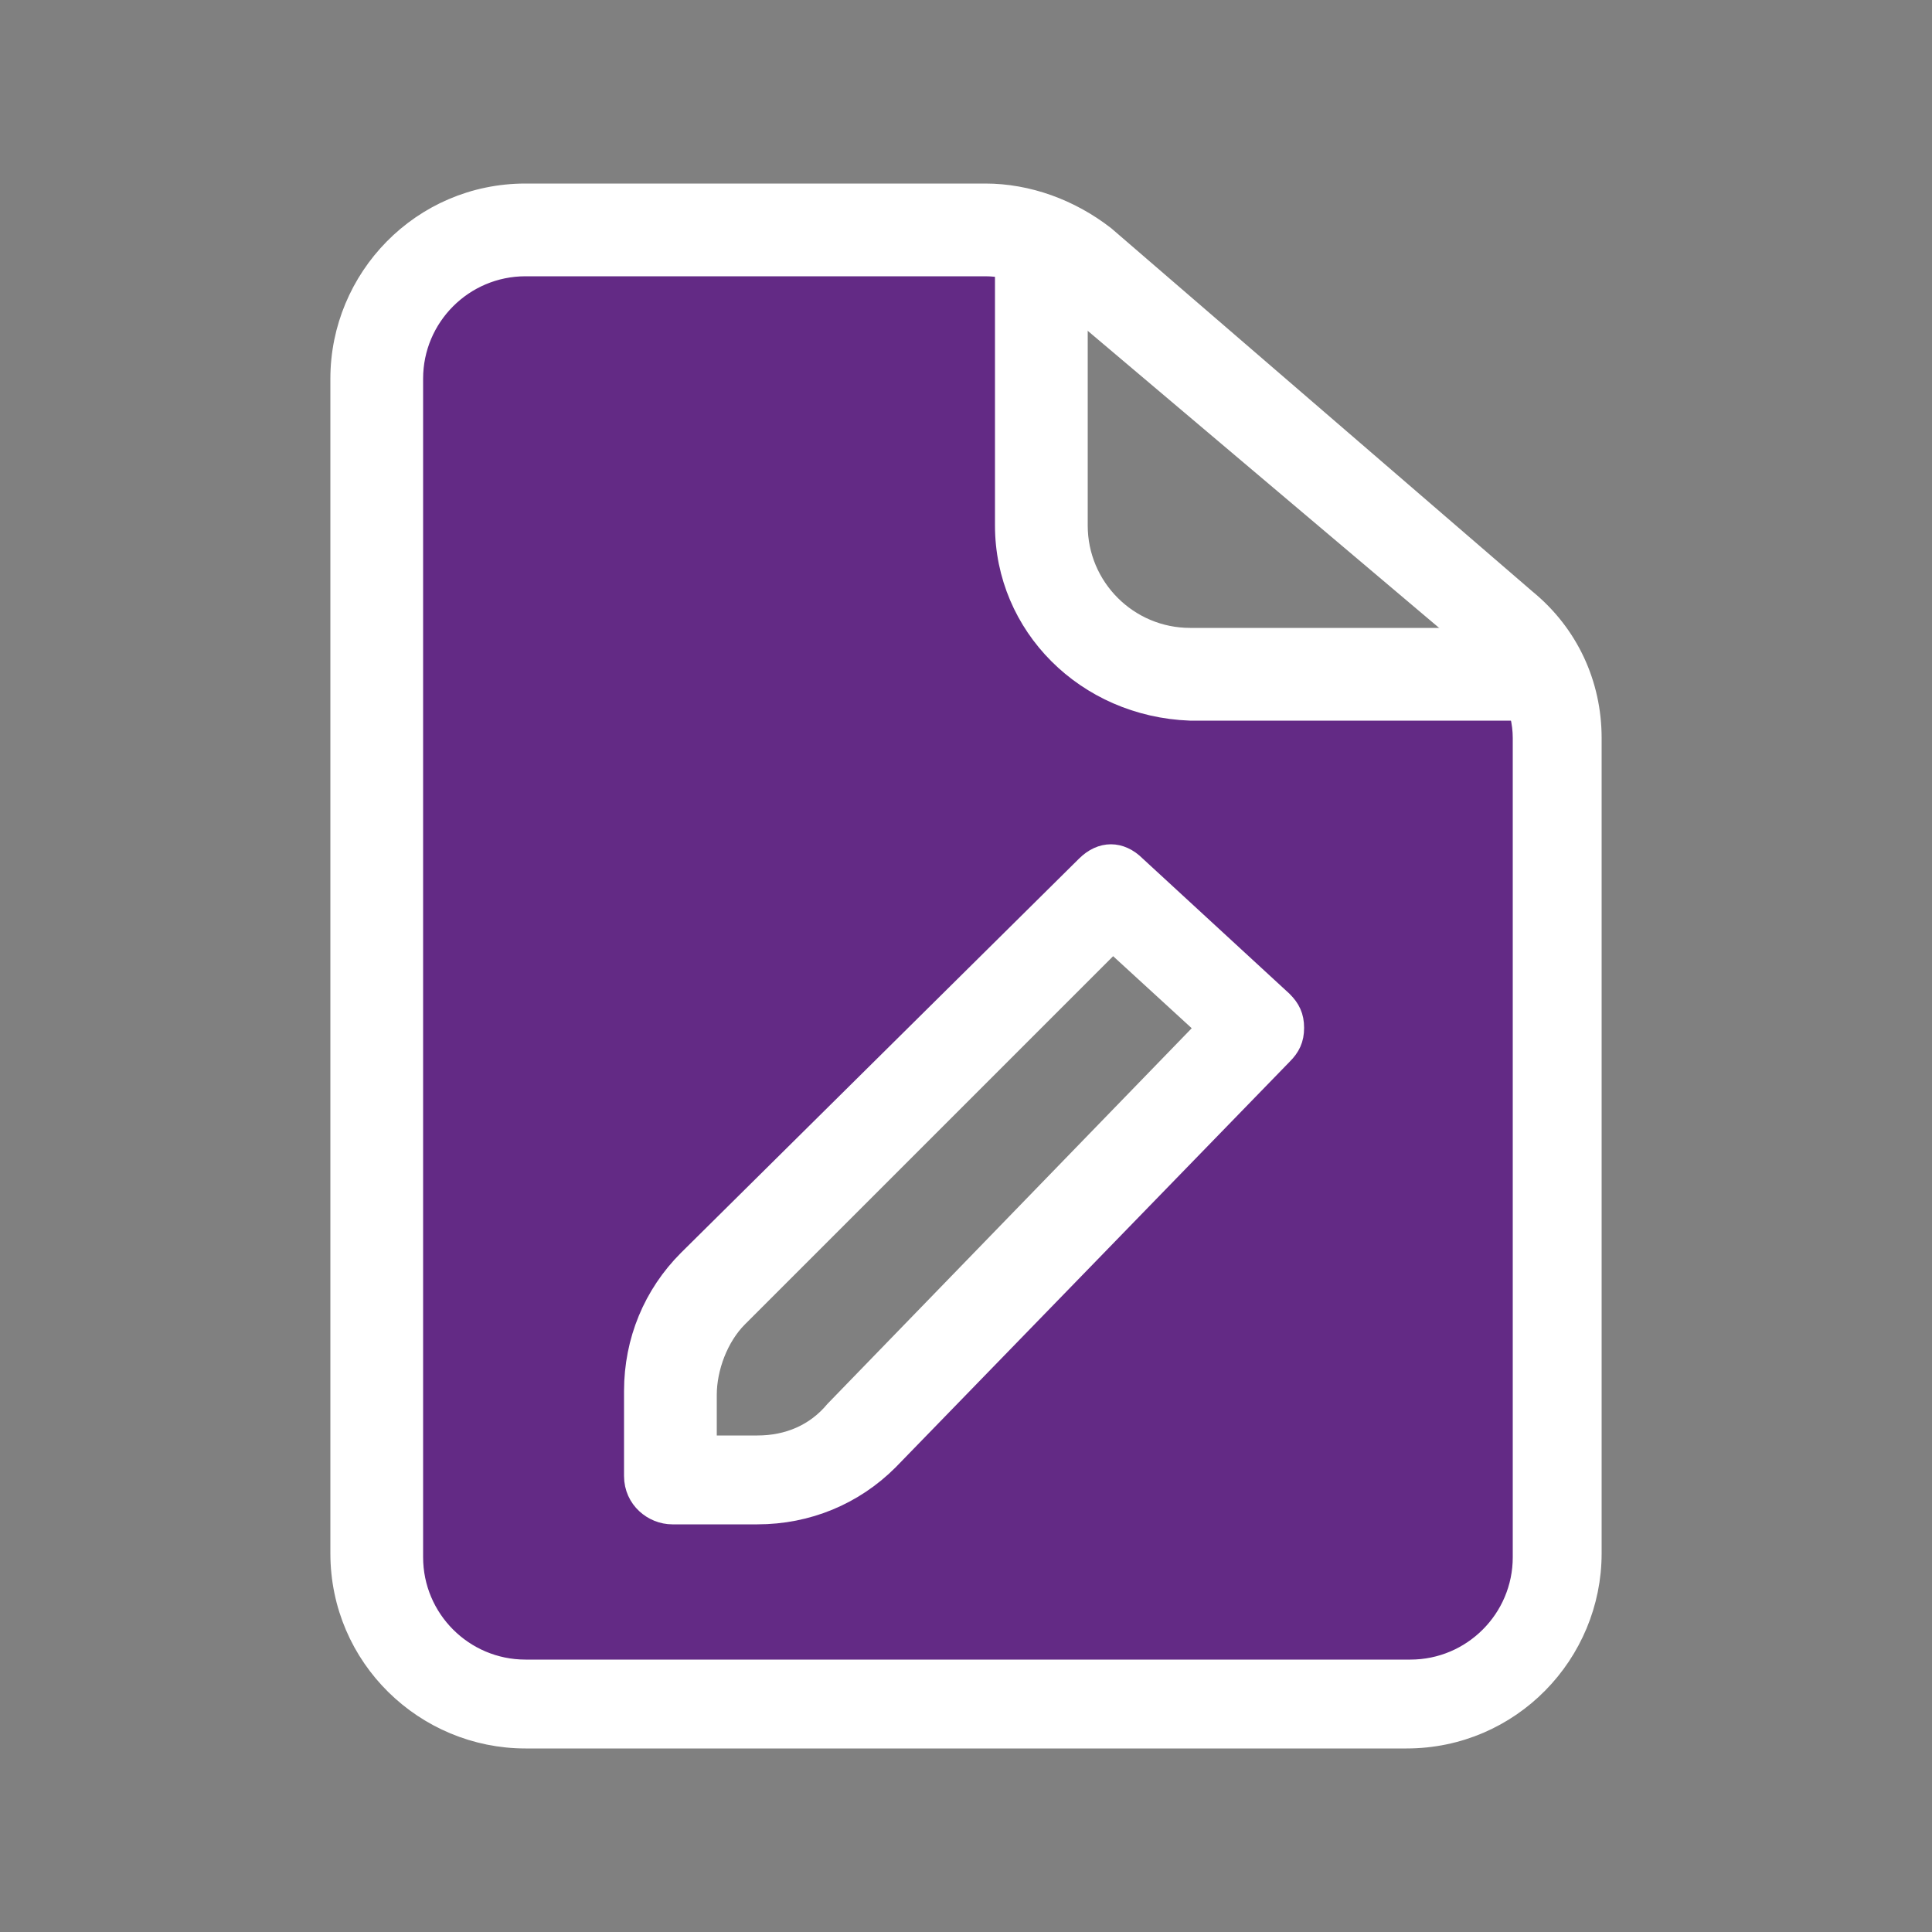 <?xml version="1.0" encoding="utf-8"?>
<!-- Generator: Adobe Illustrator 25.4.1, SVG Export Plug-In . SVG Version: 6.00 Build 0)  -->
<svg version="1.1" id="Layer_1" xmlns="http://www.w3.org/2000/svg" xmlns:xlink="http://www.w3.org/1999/xlink" x="0px" y="0px"
	 viewBox="0 0 50 50" style="enable-background:new 0 0 50 50;" xml:space="preserve">
<rect x="0" y="0" width="50" height="50" fill="#808080" stroke="none"/>
<style type="text/css">
	.st0{fill:#632A85;}
	.st1{fill-rule:evenodd;clip-rule:evenodd;fill:#FFFFFF;stroke:#FFFFFF;stroke-width:0.5;stroke-miterlimit:10;}
</style>
<path class="st0" d="M30.9,17.6l-1.7-0.4L27,15l-0.3-9.1H12.8l-3,2.5v32.3l1.3,2.4l2,1l21.5,0.3l3.3-0.8l2.1-2.4V17.6H30.9z
	 M26,33.6l-4.2,4.2l-1.6,0.6h-1.6l-1.2-0.3v-3.4l2.4-3.2l4.2-3.6l5.1-4.7l3.6,3.6L26,33.6z"/>
<g>
	<path class="st1" d="M13.6,6.9c-1.6,0-2.9,1.3-2.9,2.9v30.5c0,1.6,1.3,2.9,2.9,2.9h22.9c1.6,0,2.9-1.3,2.9-2.9V19.1
		c0-0.8-0.4-1.6-1-2.2L27.4,7.6c-0.5-0.4-1.2-0.7-1.9-0.7L13.6,6.9z M8.8,9.8c0-2.6,2.1-4.8,4.8-4.8h11.9c1.1,0,2.2,0.4,3.1,1.1
		l10.9,9.4c1.1,0.9,1.7,2.2,1.7,3.6v21.1c0,2.6-2.1,4.8-4.8,4.8H13.6c-2.6,0-4.8-2.1-4.8-4.8L8.8,9.8z"/>
	<path class="st1" d="M26,13.6V6.9h1.9v6.7c0,1.6,1.3,2.9,2.9,2.9h8.6v1.9h-8.6C28.1,18.3,26,16.2,26,13.6z"/>
	<path class="st1" d="M28.1,22.4c0.4-0.4,0.9-0.4,1.3,0l3.8,3.5c0.2,0.2,0.3,0.4,0.3,0.7c0,0.3-0.1,0.5-0.3,0.7L23,37.8
		c-0.9,0.9-2.1,1.4-3.4,1.4h-2.2c-0.5,0-1-0.4-1-1v-2.2c0-1.3,0.5-2.5,1.4-3.4L28.1,22.4z M28.8,24.4l-9.7,9.7
		c-0.5,0.5-0.8,1.3-0.8,2v1.3h1.3c0.8,0,1.5-0.3,2-0.9l9.6-9.9L28.8,24.4z"/>
</g>
</svg>
